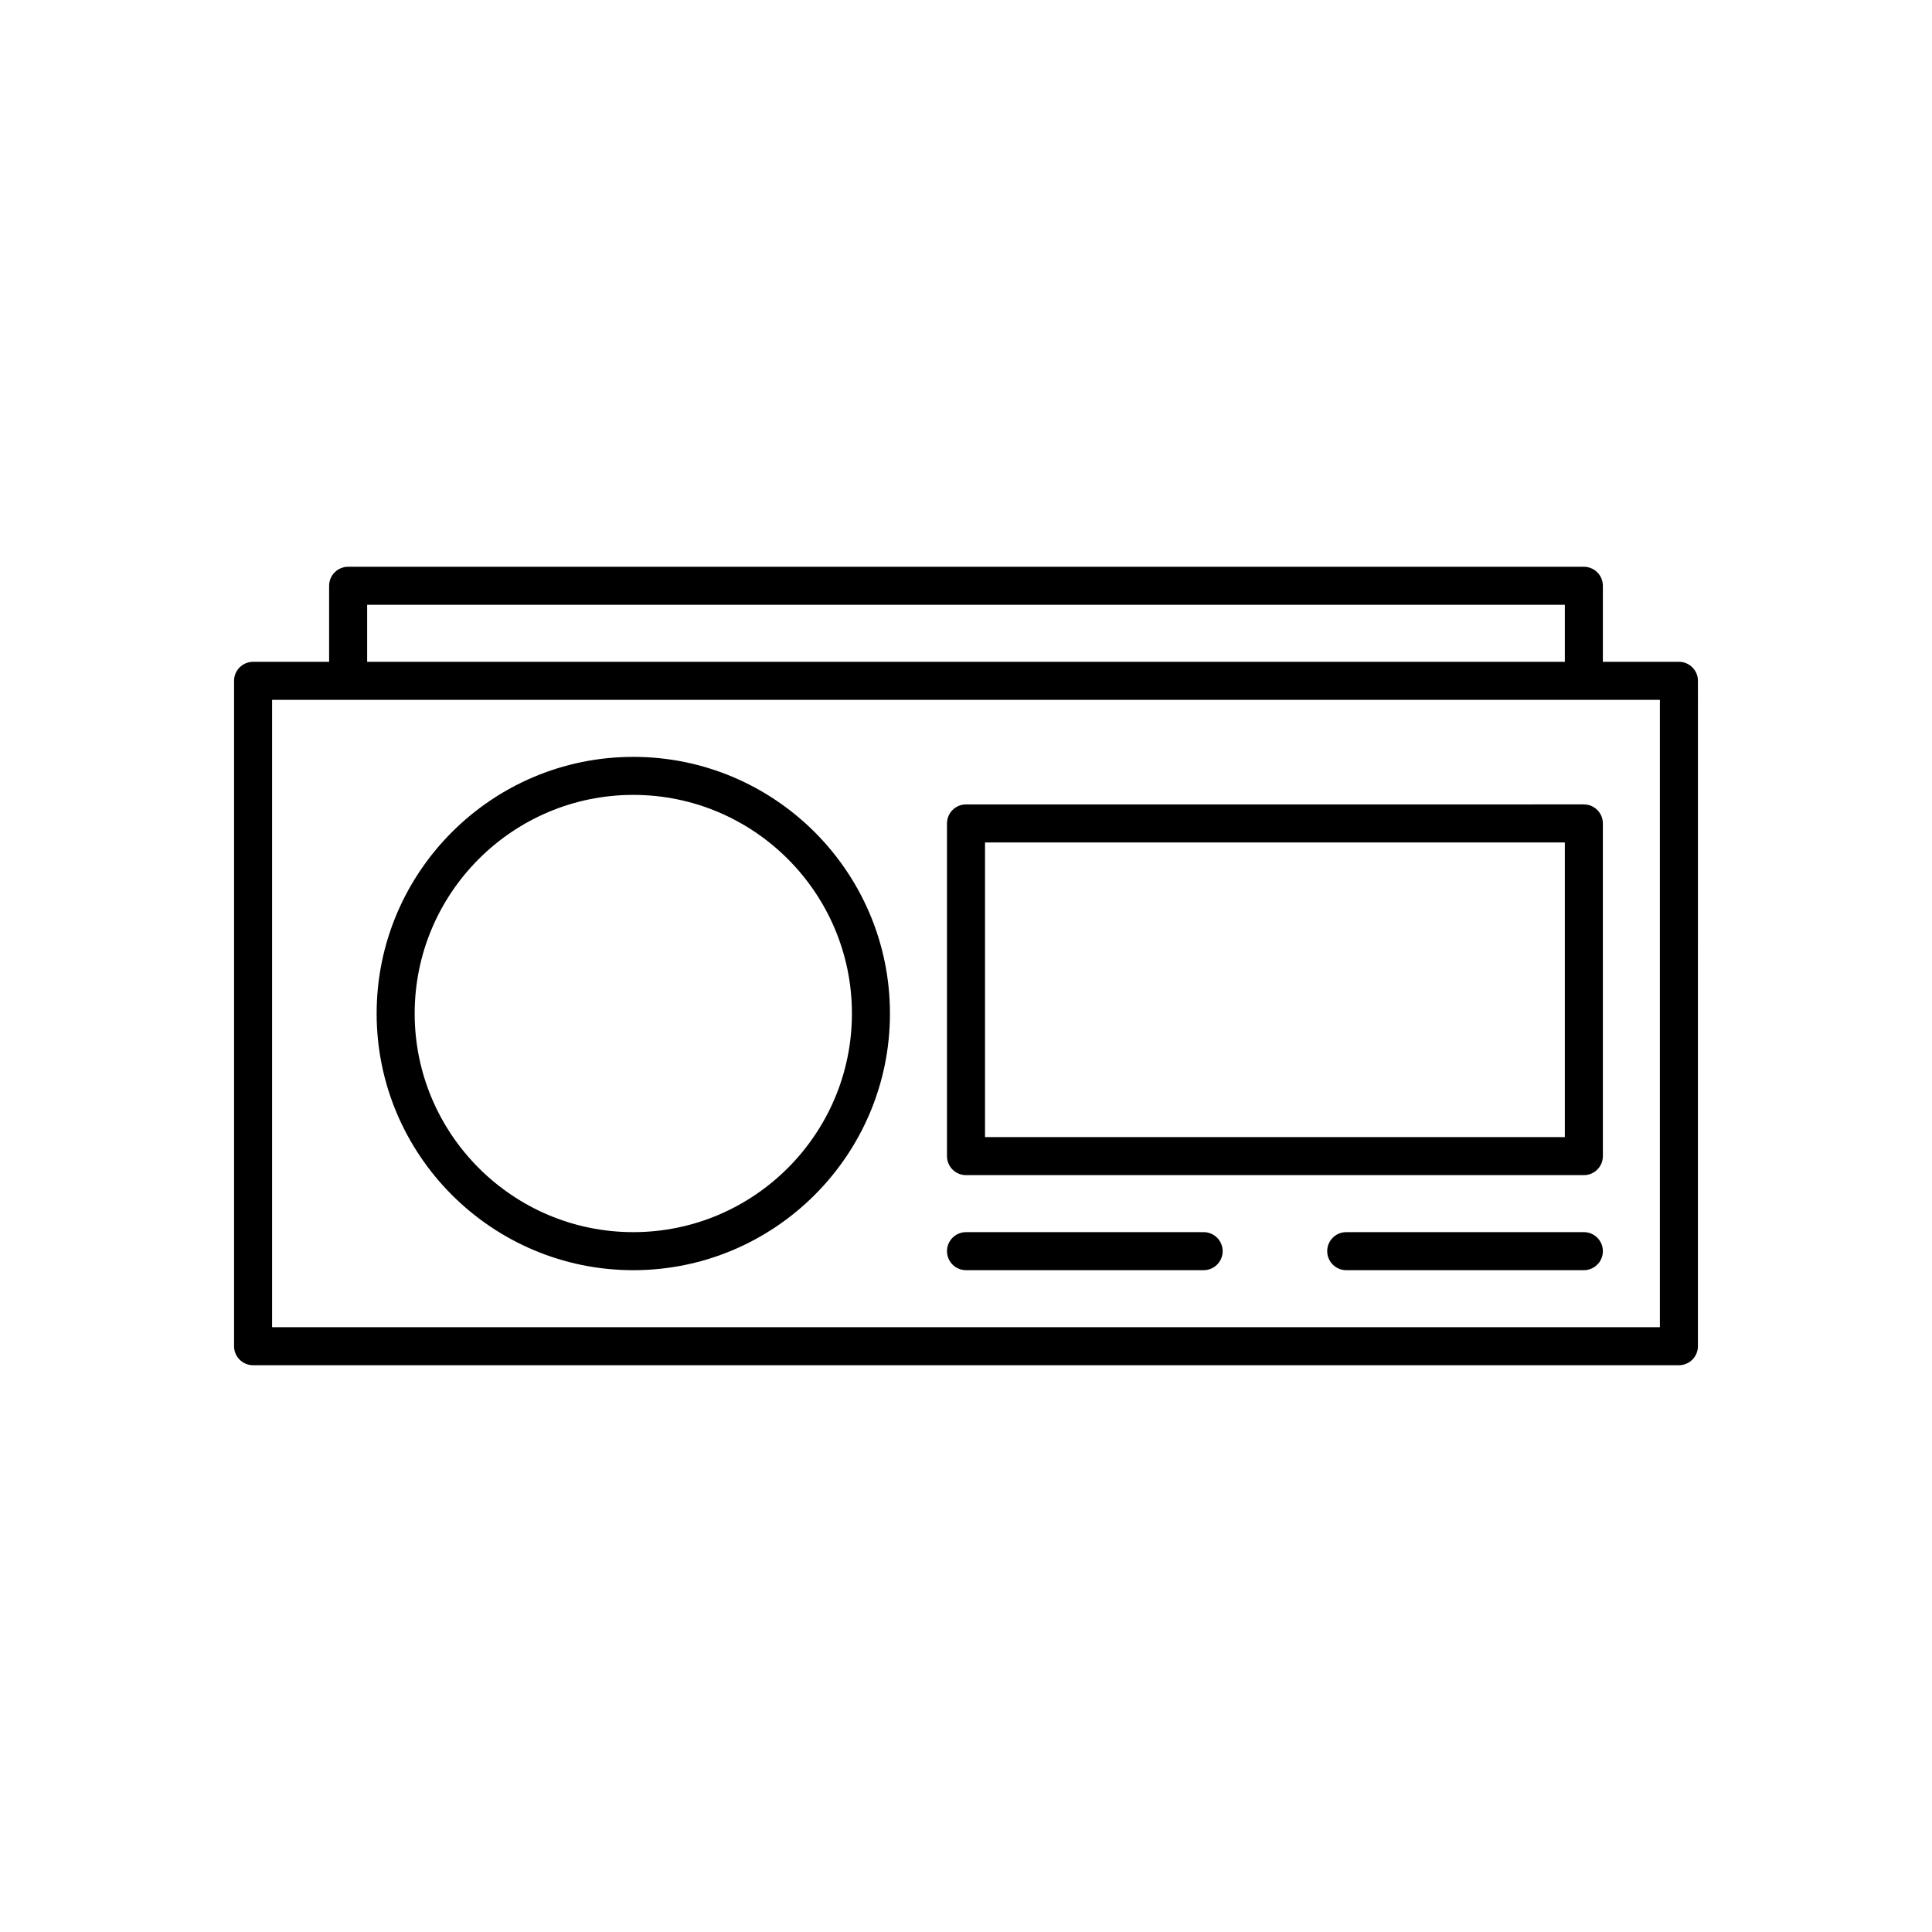 <?xml version="1.0" encoding="UTF-8"?>
<!-- Uploaded to: SVG Repo, www.svgrepo.com, Generator: SVG Repo Mixer Tools -->
<svg fill="#000000" width="800px" height="800px" version="1.1" viewBox="144 144 512 512" xmlns="http://www.w3.org/2000/svg">
 <g>
  <path d="m311.83 344.58c-37.504 0-68.016 30.512-68.016 68.016s30.512 68.016 68.016 68.016c37.504 0 68.016-30.512 68.016-68.016s-30.512-68.016-68.016-68.016zm0 125.95c-31.949 0-57.938-25.988-57.938-57.938s25.988-57.938 57.938-57.938 57.938 25.988 57.938 57.938-25.988 57.938-57.938 57.938z"/>
  <path d="m588.93 319.39h-20.152v-20.152c0-2.781-2.254-5.039-5.039-5.039h-327.48c-2.781 0-5.039 2.254-5.039 5.039v20.152h-20.152c-2.781 0-5.039 2.254-5.039 5.039v176.33c0 2.781 2.254 5.039 5.039 5.039h377.86c2.781 0 5.039-2.254 5.039-5.039l0.004-176.34c0-2.781-2.254-5.035-5.039-5.035zm-347.63-15.117h317.4v15.113h-317.4zm342.59 191.45h-367.78v-166.26h367.78z"/>
  <path d="m400 357.18c-2.781 0-5.039 2.254-5.039 5.039v88.164c0 2.781 2.254 5.039 5.039 5.039h163.74c2.781 0 5.039-2.254 5.039-5.039l-0.004-88.168c0-2.781-2.254-5.039-5.039-5.039zm158.7 88.164h-153.66v-78.09h153.66z"/>
  <path d="m462.98 470.53h-62.977c-2.781 0-5.039 2.254-5.039 5.039 0 2.781 2.254 5.039 5.039 5.039h62.977c2.781 0 5.039-2.254 5.039-5.039-0.004-2.781-2.258-5.039-5.039-5.039z"/>
  <path d="m563.74 470.53h-62.977c-2.781 0-5.039 2.254-5.039 5.039 0 2.781 2.254 5.039 5.039 5.039h62.977c2.781 0 5.039-2.254 5.039-5.039-0.004-2.781-2.258-5.039-5.039-5.039z"/>
 </g>
</svg>